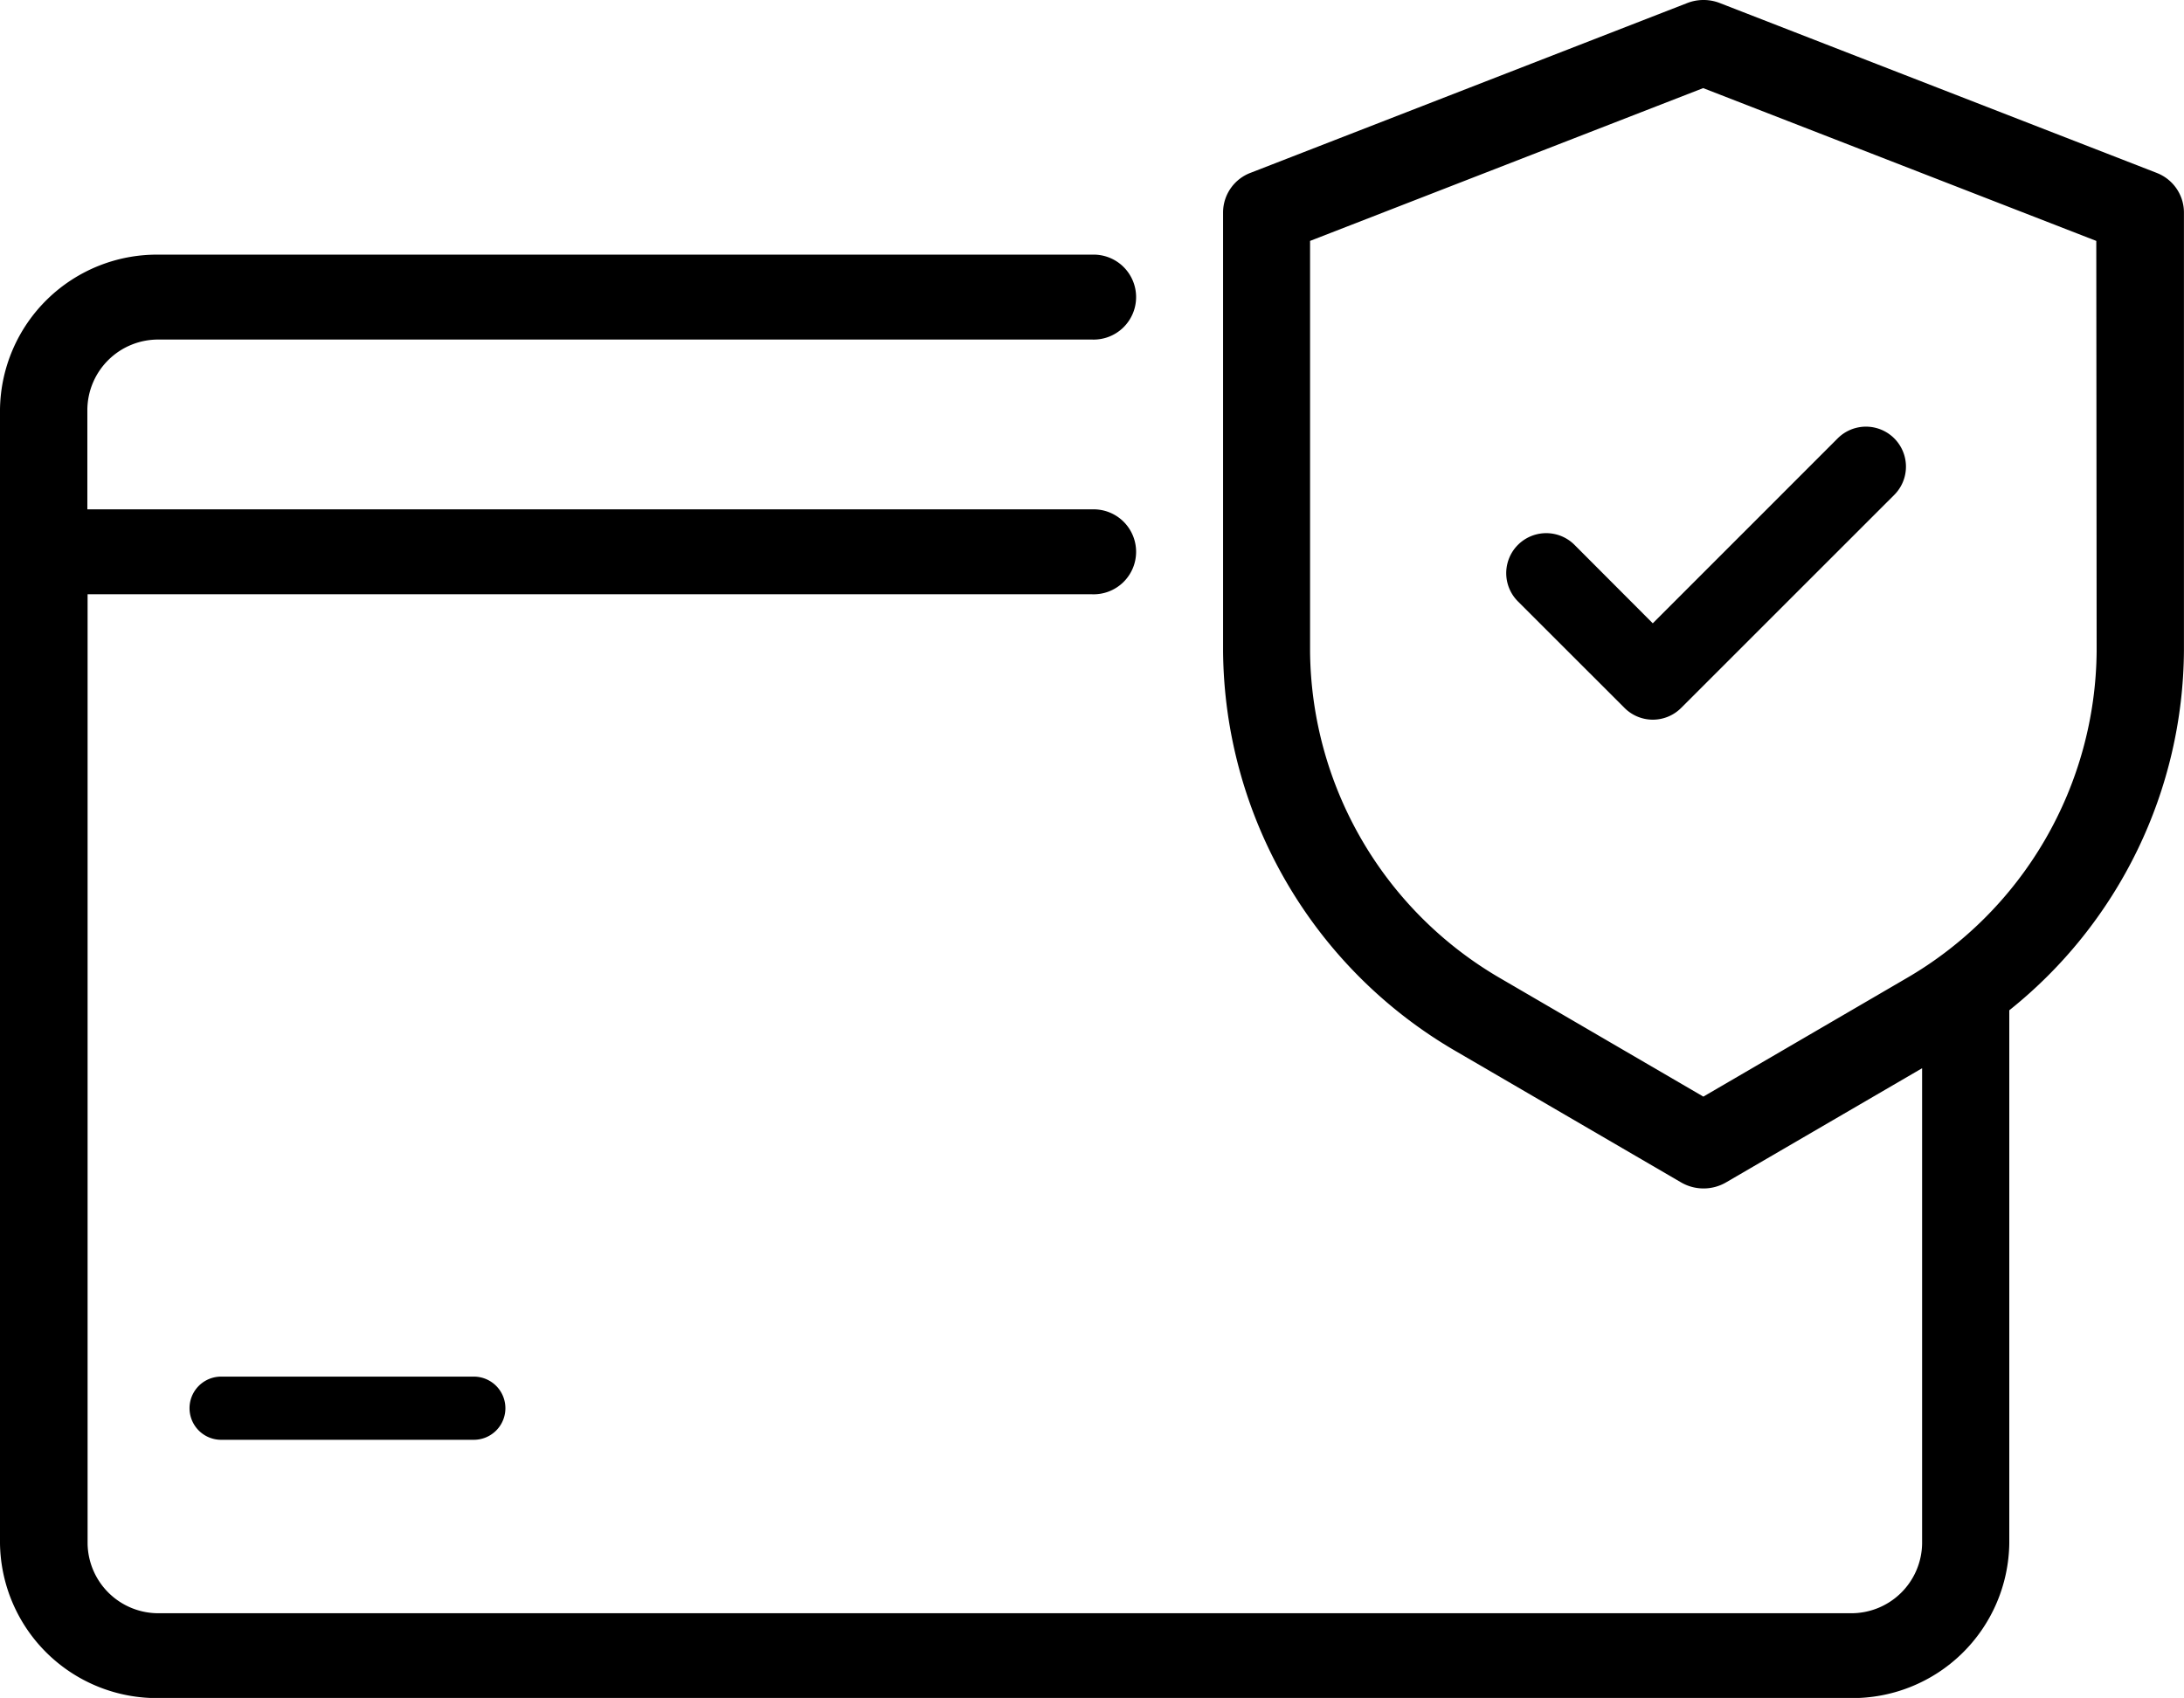 <?xml version="1.0" encoding="UTF-8"?> <svg xmlns="http://www.w3.org/2000/svg" id="Layer_2" data-name="Layer 2" width="36.701" height="28.538" viewBox="0 0 36.701 28.538"><path id="Path_275" data-name="Path 275" d="M37.74,6.405,30.4,3.551a.754.754,0,0,0-.546,0l-7.34,2.854a.714.714,0,0,0-.461.662v7.374a7.846,7.846,0,0,0,3.921,6.732l3.776,2.2a.752.752,0,0,0,.755,0L33.8,21.454v7.99a1.189,1.189,0,0,1-1.2,1.17H4.172a1.189,1.189,0,0,1-1.2-1.17V13.488H19.851a.714.714,0,1,0,0-1.427H2.968V10.377a1.189,1.189,0,0,1,1.2-1.17H19.851a.714.714,0,1,0,0-1.427H4.172a2.637,2.637,0,0,0-2.672,2.6V29.44a2.637,2.637,0,0,0,2.672,2.6H32.593a2.637,2.637,0,0,0,2.672-2.6V20.48A7.8,7.8,0,0,0,38.2,14.438V7.067a.714.714,0,0,0-.461-.662Zm-1.007,8.036a6.417,6.417,0,0,1-3.209,5.508l-3.4,1.982-3.4-1.982a6.417,6.417,0,0,1-3.209-5.508V7.549l6.606-2.568,6.606,2.568Z" transform="translate(-1.5 -3.5)"></path><path id="Path_276" data-name="Path 276" d="M19.647,10.24a.672.672,0,0,0-.951.95l1.792,1.791a.672.672,0,0,0,.95,0L25.02,9.4a.672.672,0,0,0-.951-.95l-3.107,3.108Z" transform="translate(6.812 -1.082)"></path><path id="Path_277" data-name="Path 277" d="M5.031,19.5a.531.531,0,1,0,0,1.062H9.277a.531.531,0,1,0,0-1.062Z" transform="translate(-1.315 3.637)"></path></svg> 